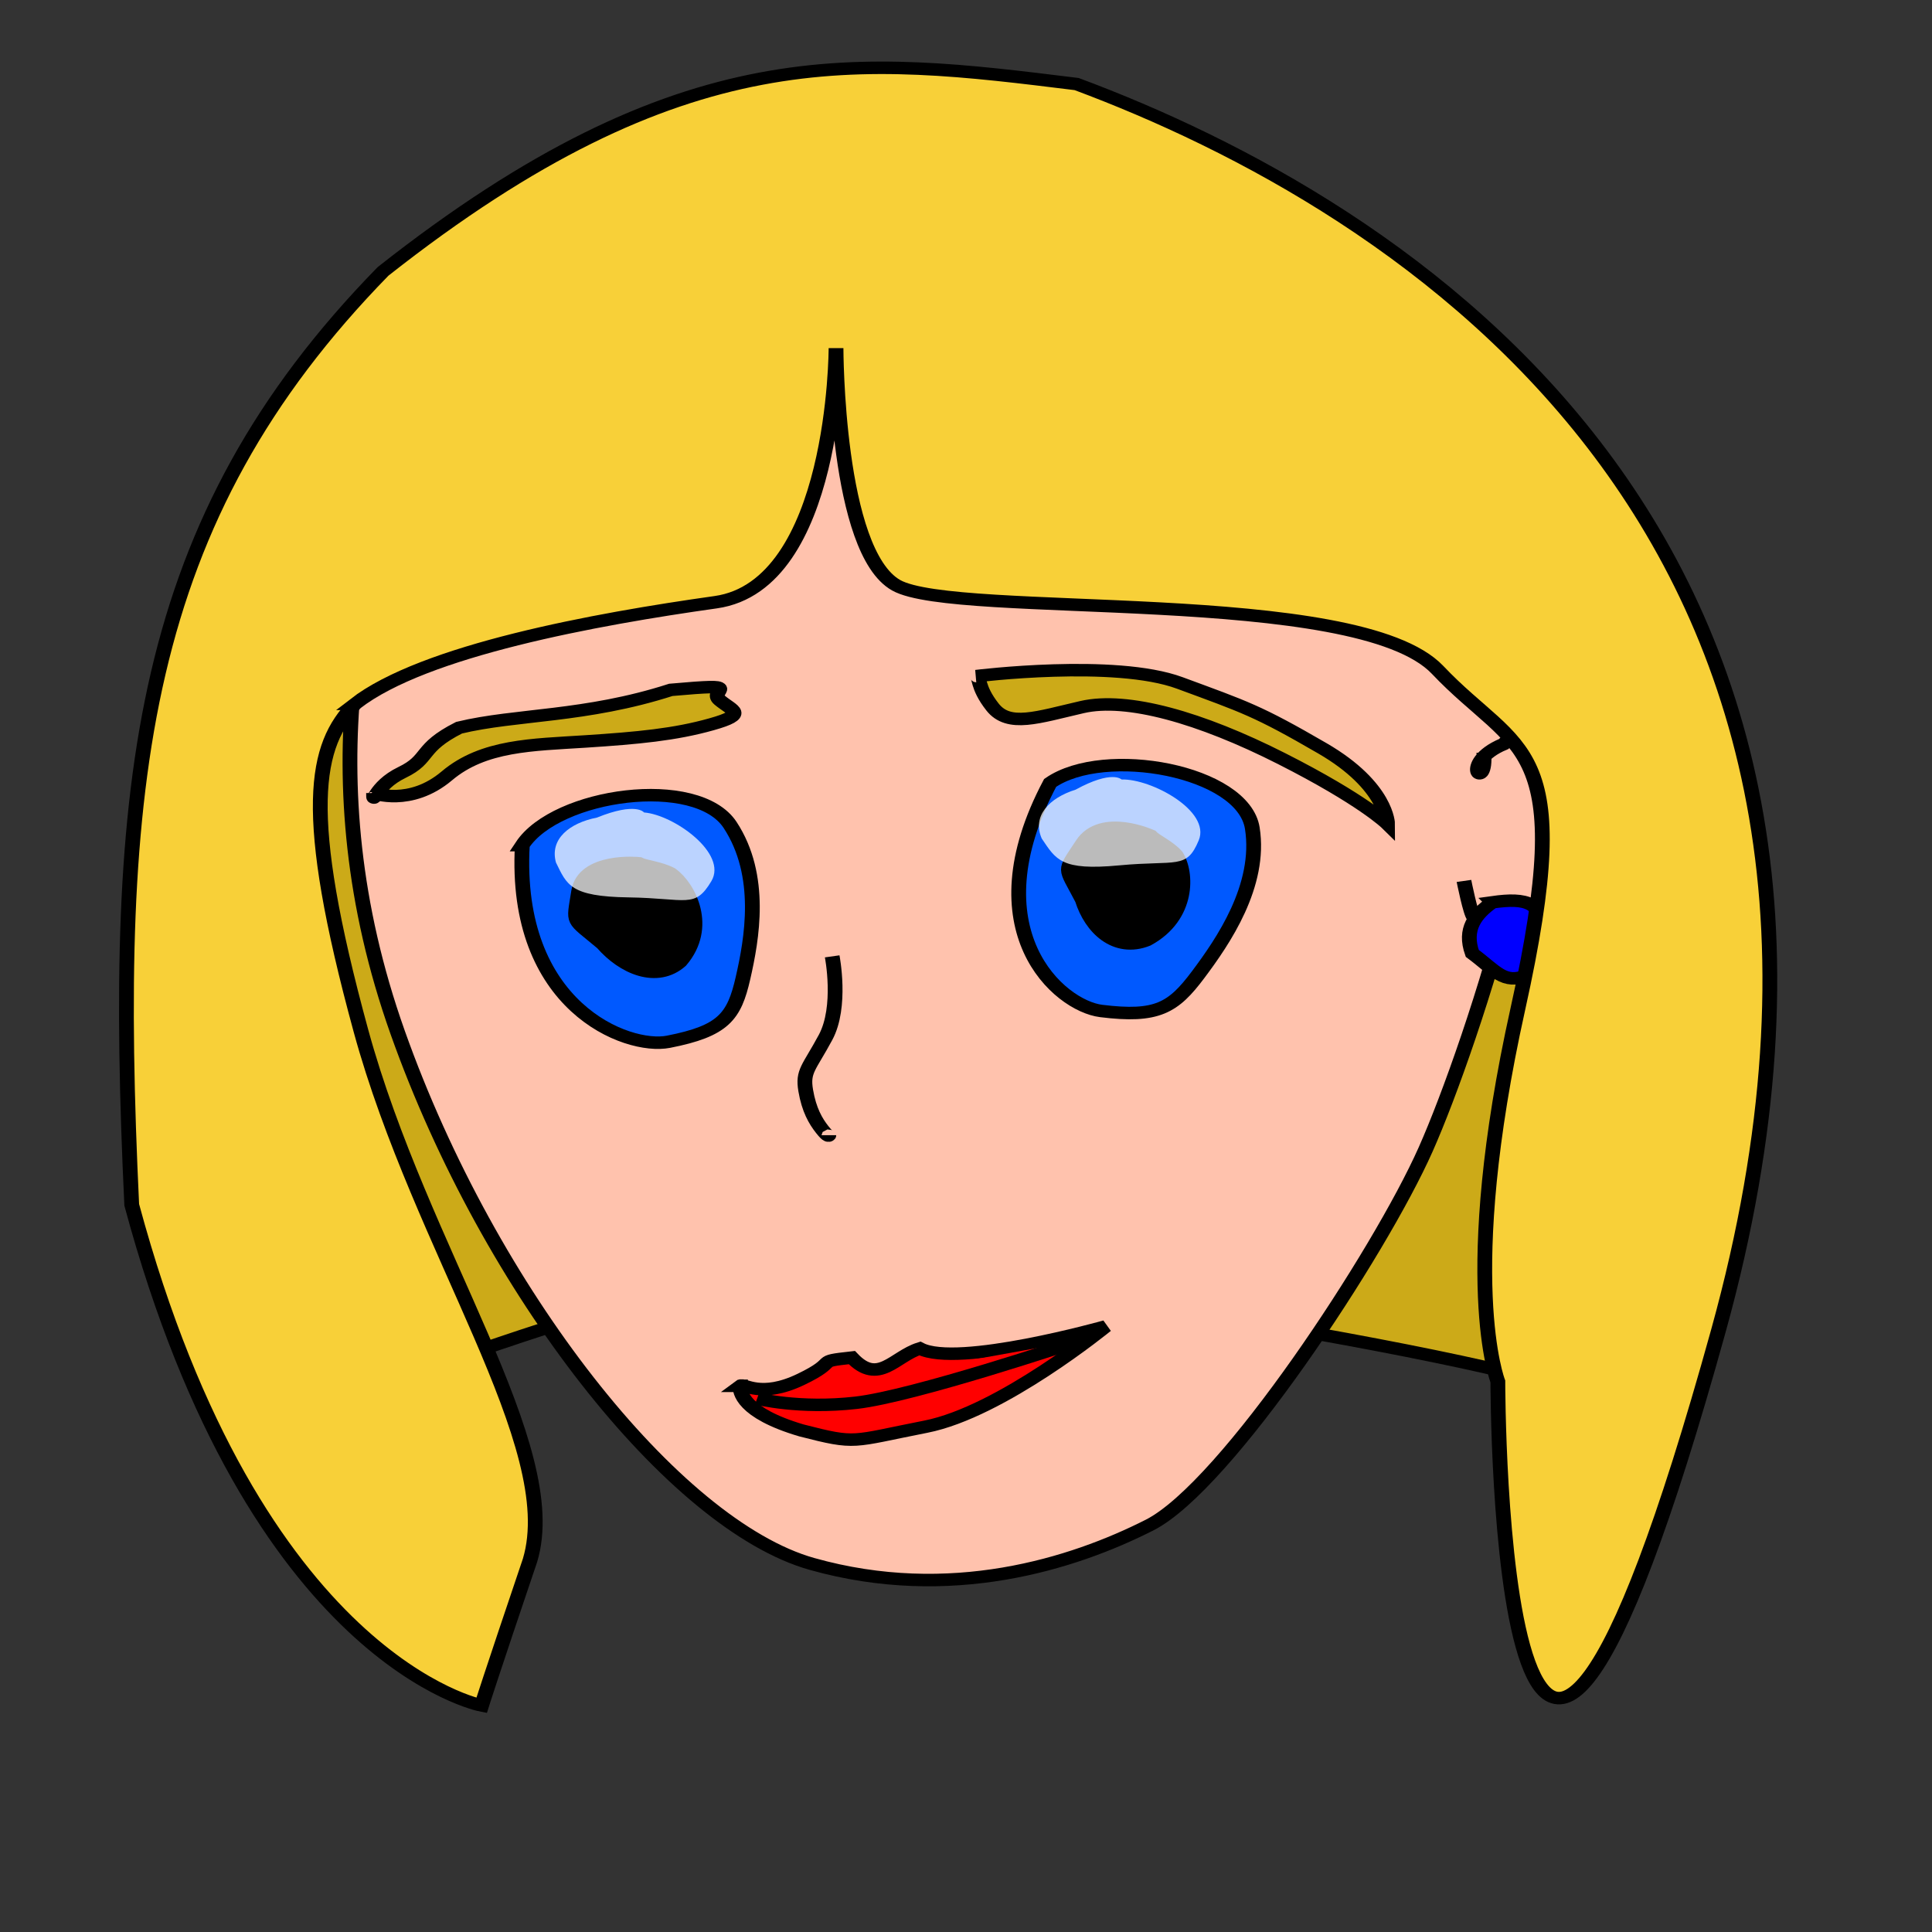 <svg height="400pt" width="400pt" xmlns="http://www.w3.org/2000/svg"><rect width="100%" height="100%" fill="#333333" stroke="none"/><path d="M232.5 172.362s23.75-11.25 32.5-11.25 47.5 7.5 48.75 10 8.75-22.5 2.5-41.25-27.5-47.5-42.5-45-46.25 20-47.5 30 2.5 60 6.25 57.5z" transform="matrix(4.429 0 0 3.741 -949.141 -252.962)" fill="#ccaa18" fill-rule="evenodd" stroke="#000" stroke-width=".921"/><path d="M355.768 95.996c-2.869-.956-16.258-.956-22.953 1.913-6.694 2.869-13.389 8.607-16.258 18.171-2.869 9.563-6.694 24.865-.956 43.992 5.738 19.128 17.214 36.342 25.822 39.211 8.607 2.87 16.258 0 21.04-2.869s14.345-20.083 17.214-27.734c2.87-7.651 9.564-31.56 6.695-40.168-6.694-27.734-26.778-33.472-30.604-32.516z" transform="matrix(4.429 0 0 3.741 -1288.008 -313.786)" font-size="12" fill="#ffc2ad" fill-rule="evenodd" stroke="#000" stroke-width=".921"/><path d="M375.893 91.584c-3.239 11.48 2.944 16.189 5.593 16.189 3.532 0 4.415-.883 5.592-3.532 1.178-2.649 2.944-7.065 1.767-11.186-1.178-4.12-10.008-4.71-12.952-1.471z" transform="matrix(4.315 -.844 1 3.645 -1569.374 216.726)" font-size="12" fill="#0059ff" fill-rule="evenodd" stroke="#000" stroke-width=".921"/><path d="M382.663 94.527s-3.237-1.177-4.121 1.177c-.883 2.355-.883 1.767.588 4.121.884 2.061 2.65 3.533 4.416 2.355 2.355-2.06 1.766-5.298.883-6.476-.588-.588-1.472-.883-1.766-1.177z" transform="matrix(4.315 -.844 1 3.645 -1569.374 216.726)" font-size="12" fill-rule="evenodd" stroke="#000" stroke-width=".921"/><path d="M177.789 224.282s-2.156-2.97-12.997 1.413c-7.624 1.492-13.089 5.953-11.323 12.39 3.033 6.187 3.916 9.406 20.043 9.642 16.123.236 18.274 3.206 22.86-4.474 4.586-7.68-10.375-18.317-18.583-18.971z" font-size="12" fill="#fff" fill-opacity=".733" fill-rule="evenodd"/><path d="M375.893 91.584c-3.239 11.48 2.944 16.189 5.593 16.189 3.532 0 4.415-.883 5.592-3.532 1.178-2.649 2.944-7.065 1.767-11.186-1.178-4.12-10.008-4.71-12.952-1.471z" transform="matrix(4.382 .544 -.644 3.701 -1298.29 -327.315)" font-size="12" fill="#0059ff" fill-rule="evenodd" stroke="#000" stroke-width=".921"/><path d="M382.663 94.527s-3.237-1.177-4.121 1.177c-.883 2.355-.883 1.767.588 4.121.884 2.061 2.65 3.533 4.416 2.355 2.355-2.06 1.766-5.298.883-6.476-.588-.588-1.472-.883-1.766-1.177z" transform="matrix(4.382 .544 -.644 3.701 -1298.29 -327.315)" font-size="12" fill-rule="evenodd" stroke="#000" stroke-width=".921"/><path d="M309.611 215.177s-2.587-2.713-12.677 2.803c-7.336 2.302-12.081 7.316-9.357 13.51 3.944 5.81 5.307 8.907 21.337 7.4 16.026-1.504 18.61 1.21 21.997-6.902 3.387-8.111-13.06-17.048-21.3-16.811z" font-size="12" fill="#fff" fill-opacity=".733" fill-rule="evenodd"/><path d="M266.17 138.189s.618 3.712-.413 5.979c-1.03 2.268-1.443 2.475-1.237 3.918.207 1.443.619 2.268 1.031 2.886.413.619.413.413.413.413" transform="matrix(4.429 0 0 3.741 -949.141 -252.962)" font-size="12" fill="none" stroke="#000" stroke-width=".921"/><path d="M275.151 117.51s8.63-1.27 12.691.507c4.061 1.777 4.823 2.031 8.884 4.823 4.062 2.792 4.062 5.584 4.062 5.584s-1.523-1.777-6.6-4.822c-5.077-3.047-9.645-4.569-12.438-3.808-2.792.762-4.569 1.523-5.584 0-1.015-1.523-.761-2.284-1.015-2.284zM237.584 126.14s2.284 1.015 4.569-1.269c2.284-2.285 5.33-2.285 8.63-2.539 3.3-.254 5.584-.507 7.869-1.269 2.284-.761 1.269-1.015.508-1.777-.762-.761 1.776-1.269-3.046-.761-5.331 2.03-9.646 1.777-13.2 2.792-2.538 1.523-1.776 2.284-3.553 3.299-1.777 1.016-1.777 2.539-1.777 1.524z" transform="matrix(4.429 0 0 3.741 -949.141 -252.962)" font-size="12" fill="#ccaa18" fill-rule="evenodd" stroke="#000" stroke-width=".921"/><g font-size="12" fill="red" stroke="#000" stroke-width=".921" fill-rule="evenodd"><path d="M260.746 165.163c.221-.221 1.326.884 3.757-.663 2.43-1.547.662-1.326 3.093-1.768 1.768 1.989 2.651-.221 4.198-.884 2.431 1.327 11.491-2.209 11.491-2.209s-6.188 6.629-10.828 7.955c-4.64 1.326-4.197 1.546-7.733.663-3.757-1.105-3.978-2.652-3.978-3.094z" transform="matrix(4.423 .188 -.223 3.736 -912.134 -283.512)"/><path d="M262.514 167.594s2.651.663 6.187 0c3.535-.663 13.258-5.083 13.7-5.304" transform="matrix(4.423 .188 -.223 3.736 -914.723 -289.416)"/></g><path d="M306.786 123.139c.206 3.093-1.65.825 1.237-.618 1.855-2.269 4.948-2.062 4.948.618 0 2.68.825 1.443-1.031 5.979-1.855 4.536-1.443 6.392-3.505 6.598-2.061.206-2.061-.412-2.267-.412-.206-.206-.62-2.681-.62-2.681" transform="matrix(4.429 0 0 3.741 -949.141 -252.962)" font-size="12" fill="#ffc2ad" fill-rule="evenodd" stroke="#000" stroke-width=".921"/><path d="M139.819 65.447c-1.078.898-1.796 1.975-1.257 3.77 1.436 1.256 1.975 2.333 3.41 1.615 1.436-.718 1.256-1.615 1.256-3.051-.359-2.334-1.256-2.693-3.409-2.334z" transform="matrix(4.429 0 0 3.741 -207.268 4.242)" fill="#00f" fill-rule="evenodd" stroke="#000" stroke-width=".921"/><path d="M237.526 117.362c4.307-3.949 14.974-6.25 22.474-7.5s7.5-18.75 7.5-18.75 0 15 3.75 17.5 28.75 0 33.75 6.25 8.75 5 5 25-1.25 27.5-1.25 27.5 0 55 13.75-3.75-19.996-83.161-40-91.984c-13.605-1.988-24.484-3.677-43.234 13.823-15.222 18.443-16.914 37.629-15.664 68.879 7.686 33.75 21.808 36.942 21.808 36.942s.519-1.968 3.019-10.718c2.129-8.403-6.794-22.833-10.544-39.083-3.75-16.25-2.872-21.064-.359-24.109z" transform="matrix(4.429 0 0 3.741 -953.97 -244.752)" fill="#f8d038" fill-rule="evenodd" stroke="#000" stroke-width=".921"/></svg>